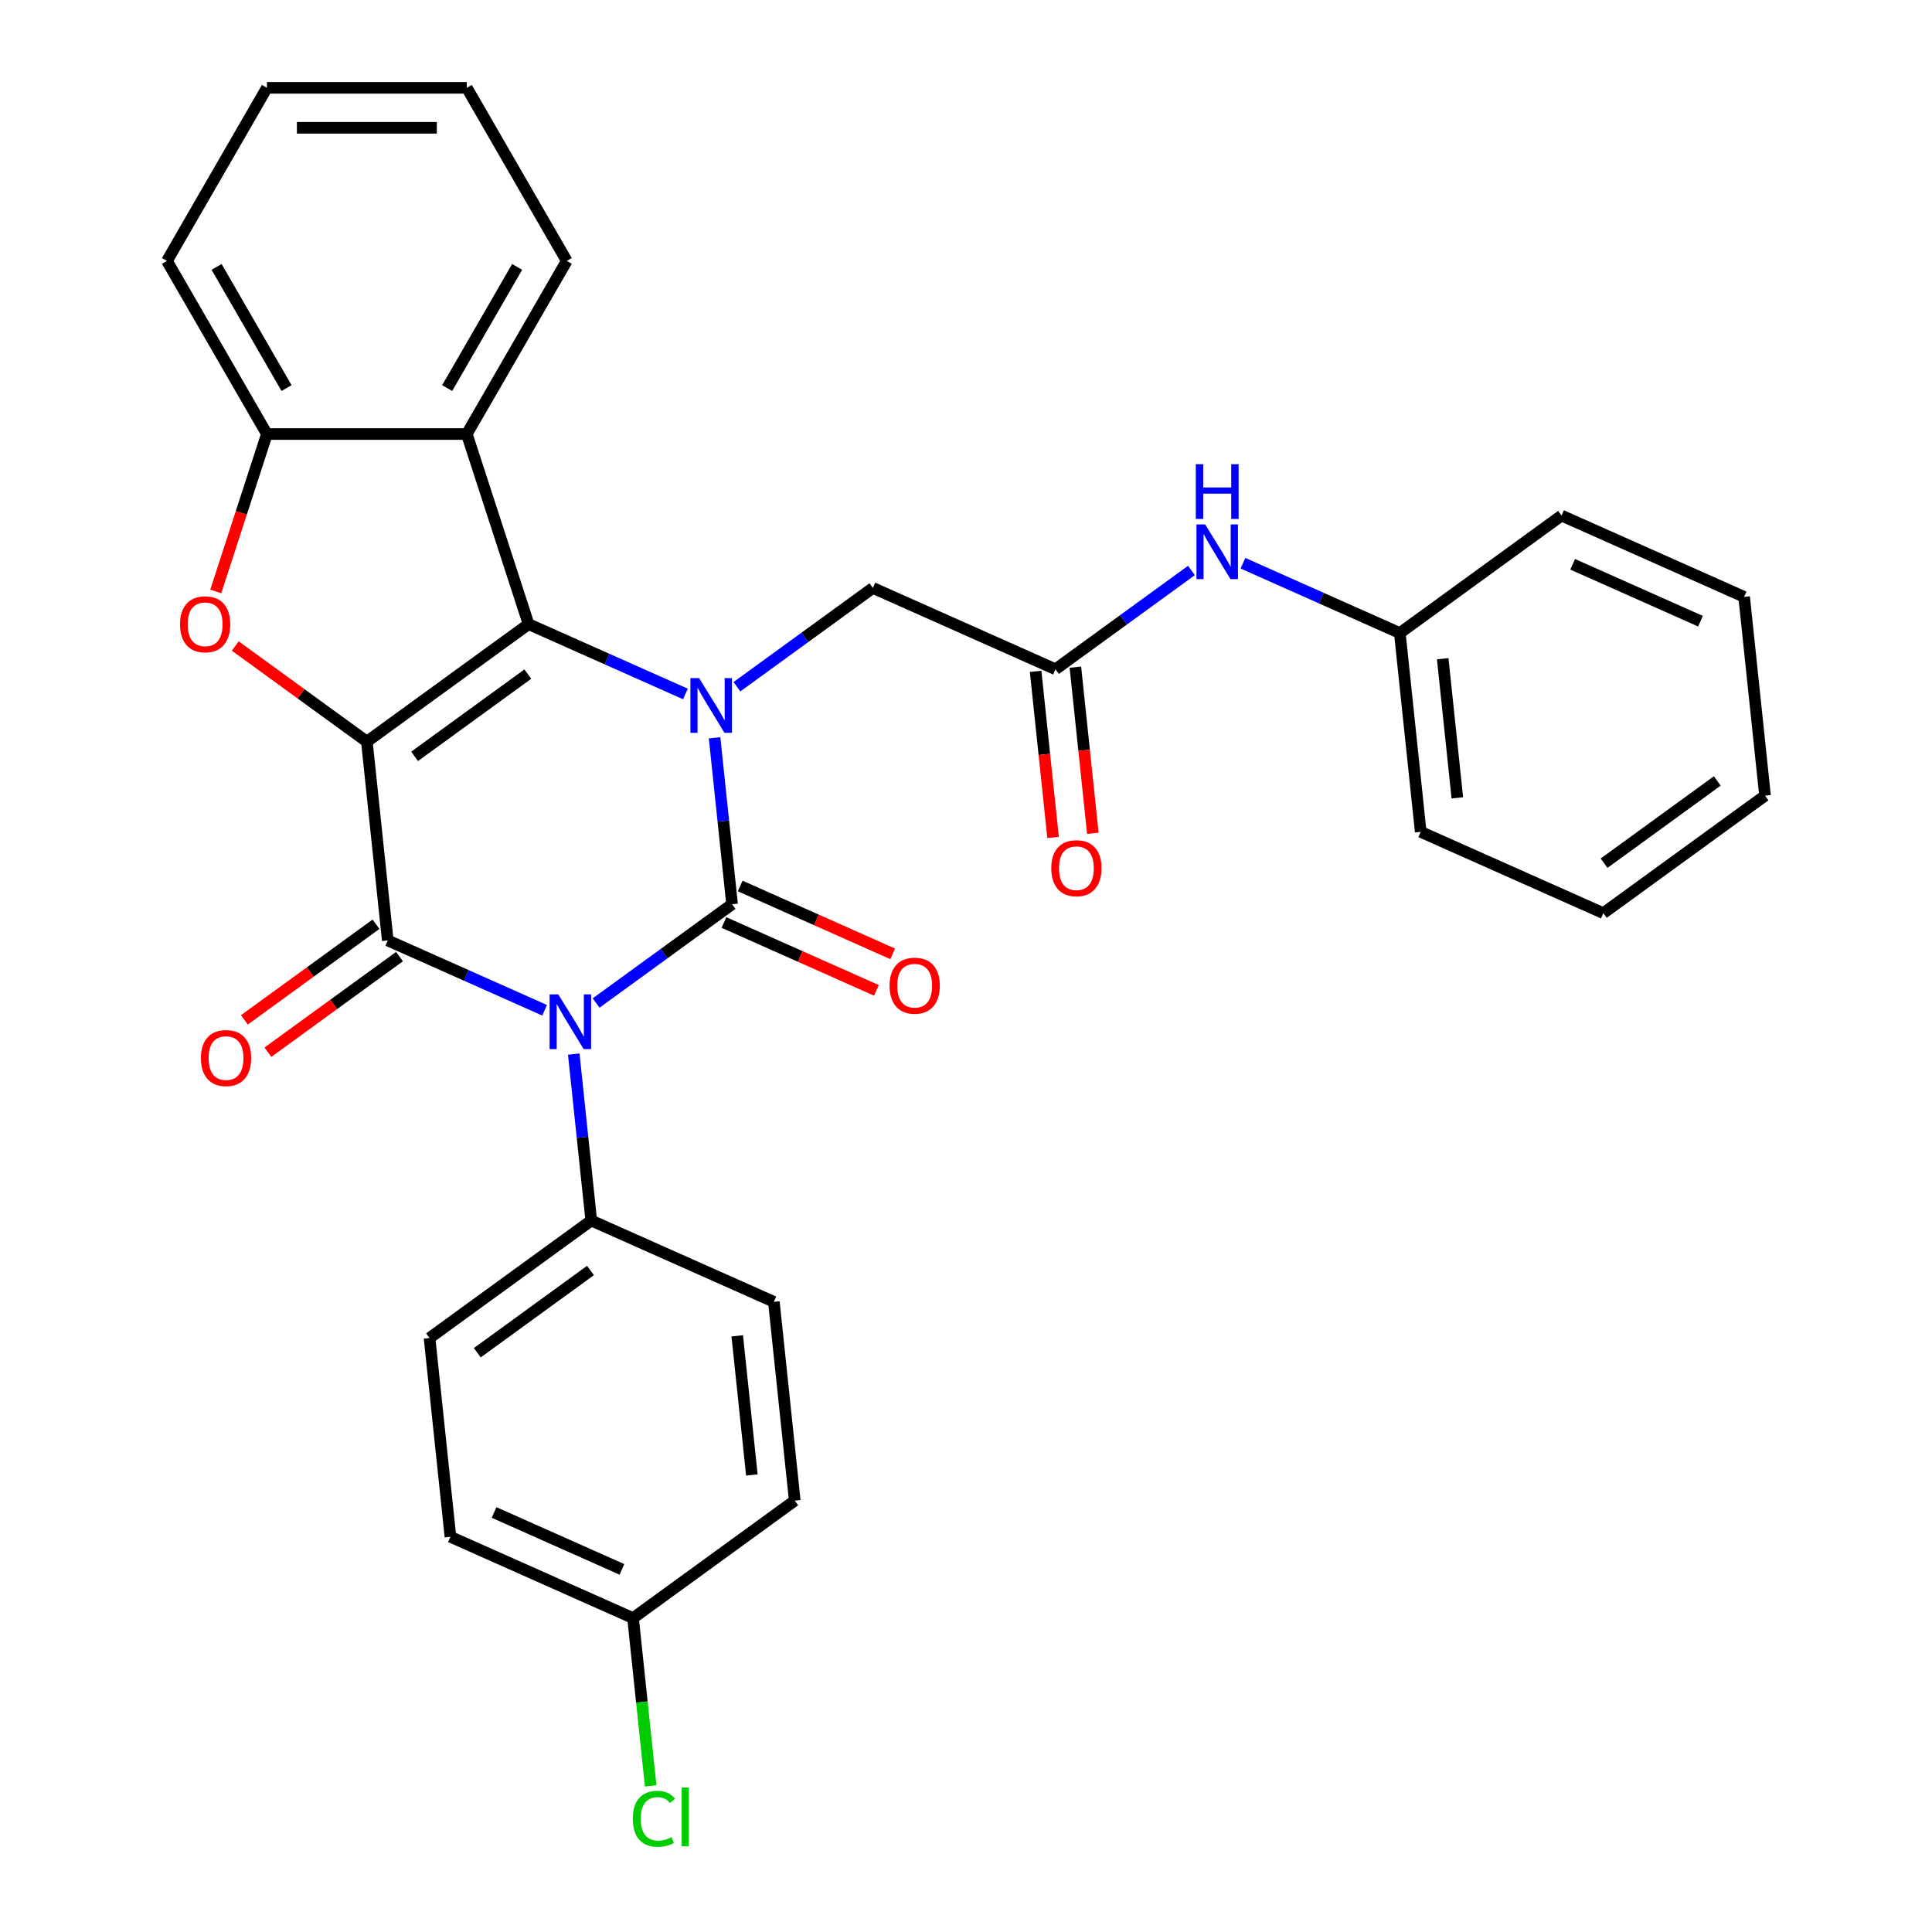 <?xml version='1.0' encoding='iso-8859-1'?>
<svg version='1.1' baseProfile='full'
              xmlns='http://www.w3.org/2000/svg'
                      xmlns:rdkit='http://www.rdkit.org/xml'
                      xmlns:xlink='http://www.w3.org/1999/xlink'
                  xml:space='preserve'
width='1000px' height='1000px' viewBox='0 0 1000 1000'>
<!-- END OF HEADER -->
<rect style='opacity:1.0;fill:#FFFFFF;stroke:none' width='1000' height='1000' x='0' y='0'> </rect>
<path class='bond-3' d='M 189.886,383.866 L 273.588,323.053' style='fill:none;fill-rule:evenodd;stroke:#000000;stroke-width:6px;stroke-linecap:butt;stroke-linejoin:miter;stroke-opacity:1' />
<path class='bond-3' d='M 214.603,391.485 L 273.195,348.915' style='fill:none;fill-rule:evenodd;stroke:#000000;stroke-width:6px;stroke-linecap:butt;stroke-linejoin:miter;stroke-opacity:1' />
<path class='bond-4' d='M 189.886,383.866 L 200.7,486.761' style='fill:none;fill-rule:evenodd;stroke:#000000;stroke-width:6px;stroke-linecap:butt;stroke-linejoin:miter;stroke-opacity:1' />
<path class='bond-5' d='M 189.886,383.866 L 155.828,359.122' style='fill:none;fill-rule:evenodd;stroke:#000000;stroke-width:6px;stroke-linecap:butt;stroke-linejoin:miter;stroke-opacity:1' />
<path class='bond-5' d='M 155.828,359.122 L 121.77,334.377' style='fill:none;fill-rule:evenodd;stroke:#FF0000;stroke-width:6px;stroke-linecap:butt;stroke-linejoin:miter;stroke-opacity:1' />
<path class='bond-0' d='M 281.89,522.909 L 241.295,504.835' style='fill:none;fill-rule:evenodd;stroke:#0000FF;stroke-width:6px;stroke-linecap:butt;stroke-linejoin:miter;stroke-opacity:1' />
<path class='bond-0' d='M 241.295,504.835 L 200.7,486.761' style='fill:none;fill-rule:evenodd;stroke:#000000;stroke-width:6px;stroke-linecap:butt;stroke-linejoin:miter;stroke-opacity:1' />
<path class='bond-1' d='M 308.544,519.16 L 343.731,493.595' style='fill:none;fill-rule:evenodd;stroke:#0000FF;stroke-width:6px;stroke-linecap:butt;stroke-linejoin:miter;stroke-opacity:1' />
<path class='bond-1' d='M 343.731,493.595 L 378.919,468.029' style='fill:none;fill-rule:evenodd;stroke:#000000;stroke-width:6px;stroke-linecap:butt;stroke-linejoin:miter;stroke-opacity:1' />
<path class='bond-9' d='M 296.977,545.589 L 301.504,588.663' style='fill:none;fill-rule:evenodd;stroke:#0000FF;stroke-width:6px;stroke-linecap:butt;stroke-linejoin:miter;stroke-opacity:1' />
<path class='bond-9' d='M 301.504,588.663 L 306.032,631.737' style='fill:none;fill-rule:evenodd;stroke:#000000;stroke-width:6px;stroke-linecap:butt;stroke-linejoin:miter;stroke-opacity:1' />
<path class='bond-11' d='M 374.711,477.481 L 414.176,495.052' style='fill:none;fill-rule:evenodd;stroke:#000000;stroke-width:6px;stroke-linecap:butt;stroke-linejoin:miter;stroke-opacity:1' />
<path class='bond-11' d='M 414.176,495.052 L 453.641,512.623' style='fill:none;fill-rule:evenodd;stroke:#FF0000;stroke-width:6px;stroke-linecap:butt;stroke-linejoin:miter;stroke-opacity:1' />
<path class='bond-11' d='M 383.127,458.578 L 422.592,476.149' style='fill:none;fill-rule:evenodd;stroke:#000000;stroke-width:6px;stroke-linecap:butt;stroke-linejoin:miter;stroke-opacity:1' />
<path class='bond-11' d='M 422.592,476.149 L 462.058,493.72' style='fill:none;fill-rule:evenodd;stroke:#FF0000;stroke-width:6px;stroke-linecap:butt;stroke-linejoin:miter;stroke-opacity:1' />
<path class='bond-32' d='M 378.919,468.029 L 374.392,424.955' style='fill:none;fill-rule:evenodd;stroke:#000000;stroke-width:6px;stroke-linecap:butt;stroke-linejoin:miter;stroke-opacity:1' />
<path class='bond-32' d='M 374.392,424.955 L 369.865,381.881' style='fill:none;fill-rule:evenodd;stroke:#0000FF;stroke-width:6px;stroke-linecap:butt;stroke-linejoin:miter;stroke-opacity:1' />
<path class='bond-2' d='M 354.778,359.201 L 314.183,341.127' style='fill:none;fill-rule:evenodd;stroke:#0000FF;stroke-width:6px;stroke-linecap:butt;stroke-linejoin:miter;stroke-opacity:1' />
<path class='bond-2' d='M 314.183,341.127 L 273.588,323.053' style='fill:none;fill-rule:evenodd;stroke:#000000;stroke-width:6px;stroke-linecap:butt;stroke-linejoin:miter;stroke-opacity:1' />
<path class='bond-8' d='M 381.431,355.452 L 416.619,329.887' style='fill:none;fill-rule:evenodd;stroke:#0000FF;stroke-width:6px;stroke-linecap:butt;stroke-linejoin:miter;stroke-opacity:1' />
<path class='bond-8' d='M 416.619,329.887 L 451.807,304.321' style='fill:none;fill-rule:evenodd;stroke:#000000;stroke-width:6px;stroke-linecap:butt;stroke-linejoin:miter;stroke-opacity:1' />
<path class='bond-6' d='M 273.588,323.053 L 241.616,224.655' style='fill:none;fill-rule:evenodd;stroke:#000000;stroke-width:6px;stroke-linecap:butt;stroke-linejoin:miter;stroke-opacity:1' />
<path class='bond-12' d='M 194.619,478.391 L 160.561,503.135' style='fill:none;fill-rule:evenodd;stroke:#000000;stroke-width:6px;stroke-linecap:butt;stroke-linejoin:miter;stroke-opacity:1' />
<path class='bond-12' d='M 160.561,503.135 L 126.503,527.88' style='fill:none;fill-rule:evenodd;stroke:#FF0000;stroke-width:6px;stroke-linecap:butt;stroke-linejoin:miter;stroke-opacity:1' />
<path class='bond-12' d='M 206.782,495.131 L 172.724,519.876' style='fill:none;fill-rule:evenodd;stroke:#000000;stroke-width:6px;stroke-linecap:butt;stroke-linejoin:miter;stroke-opacity:1' />
<path class='bond-12' d='M 172.724,519.876 L 138.666,544.62' style='fill:none;fill-rule:evenodd;stroke:#FF0000;stroke-width:6px;stroke-linecap:butt;stroke-linejoin:miter;stroke-opacity:1' />
<path class='bond-7' d='M 111.677,306.146 L 124.916,265.401' style='fill:none;fill-rule:evenodd;stroke:#FF0000;stroke-width:6px;stroke-linecap:butt;stroke-linejoin:miter;stroke-opacity:1' />
<path class='bond-7' d='M 124.916,265.401 L 138.155,224.655' style='fill:none;fill-rule:evenodd;stroke:#000000;stroke-width:6px;stroke-linecap:butt;stroke-linejoin:miter;stroke-opacity:1' />
<path class='bond-22' d='M 241.616,224.655 L 293.347,135.055' style='fill:none;fill-rule:evenodd;stroke:#000000;stroke-width:6px;stroke-linecap:butt;stroke-linejoin:miter;stroke-opacity:1' />
<path class='bond-22' d='M 231.456,200.869 L 267.667,138.149' style='fill:none;fill-rule:evenodd;stroke:#000000;stroke-width:6px;stroke-linecap:butt;stroke-linejoin:miter;stroke-opacity:1' />
<path class='bond-31' d='M 241.616,224.655 L 138.155,224.655' style='fill:none;fill-rule:evenodd;stroke:#000000;stroke-width:6px;stroke-linecap:butt;stroke-linejoin:miter;stroke-opacity:1' />
<path class='bond-23' d='M 138.155,224.655 L 86.424,135.055' style='fill:none;fill-rule:evenodd;stroke:#000000;stroke-width:6px;stroke-linecap:butt;stroke-linejoin:miter;stroke-opacity:1' />
<path class='bond-23' d='M 148.315,200.869 L 112.104,138.149' style='fill:none;fill-rule:evenodd;stroke:#000000;stroke-width:6px;stroke-linecap:butt;stroke-linejoin:miter;stroke-opacity:1' />
<path class='bond-10' d='M 451.807,304.321 L 546.323,346.403' style='fill:none;fill-rule:evenodd;stroke:#000000;stroke-width:6px;stroke-linecap:butt;stroke-linejoin:miter;stroke-opacity:1' />
<path class='bond-15' d='M 306.032,631.737 L 222.33,692.55' style='fill:none;fill-rule:evenodd;stroke:#000000;stroke-width:6px;stroke-linecap:butt;stroke-linejoin:miter;stroke-opacity:1' />
<path class='bond-15' d='M 305.639,657.6 L 247.047,700.169' style='fill:none;fill-rule:evenodd;stroke:#000000;stroke-width:6px;stroke-linecap:butt;stroke-linejoin:miter;stroke-opacity:1' />
<path class='bond-16' d='M 306.032,631.737 L 400.548,673.819' style='fill:none;fill-rule:evenodd;stroke:#000000;stroke-width:6px;stroke-linecap:butt;stroke-linejoin:miter;stroke-opacity:1' />
<path class='bond-13' d='M 546.323,346.403 L 581.511,320.838' style='fill:none;fill-rule:evenodd;stroke:#000000;stroke-width:6px;stroke-linecap:butt;stroke-linejoin:miter;stroke-opacity:1' />
<path class='bond-13' d='M 581.511,320.838 L 616.699,295.272' style='fill:none;fill-rule:evenodd;stroke:#0000FF;stroke-width:6px;stroke-linecap:butt;stroke-linejoin:miter;stroke-opacity:1' />
<path class='bond-14' d='M 536.034,347.484 L 540.553,390.479' style='fill:none;fill-rule:evenodd;stroke:#000000;stroke-width:6px;stroke-linecap:butt;stroke-linejoin:miter;stroke-opacity:1' />
<path class='bond-14' d='M 540.553,390.479 L 545.072,433.473' style='fill:none;fill-rule:evenodd;stroke:#FF0000;stroke-width:6px;stroke-linecap:butt;stroke-linejoin:miter;stroke-opacity:1' />
<path class='bond-14' d='M 556.613,345.322 L 561.132,388.316' style='fill:none;fill-rule:evenodd;stroke:#000000;stroke-width:6px;stroke-linecap:butt;stroke-linejoin:miter;stroke-opacity:1' />
<path class='bond-14' d='M 561.132,388.316 L 565.651,431.31' style='fill:none;fill-rule:evenodd;stroke:#FF0000;stroke-width:6px;stroke-linecap:butt;stroke-linejoin:miter;stroke-opacity:1' />
<path class='bond-18' d='M 643.352,291.523 L 683.947,309.597' style='fill:none;fill-rule:evenodd;stroke:#0000FF;stroke-width:6px;stroke-linecap:butt;stroke-linejoin:miter;stroke-opacity:1' />
<path class='bond-18' d='M 683.947,309.597 L 724.542,327.671' style='fill:none;fill-rule:evenodd;stroke:#000000;stroke-width:6px;stroke-linecap:butt;stroke-linejoin:miter;stroke-opacity:1' />
<path class='bond-20' d='M 222.33,692.55 L 233.144,795.445' style='fill:none;fill-rule:evenodd;stroke:#000000;stroke-width:6px;stroke-linecap:butt;stroke-linejoin:miter;stroke-opacity:1' />
<path class='bond-19' d='M 400.548,673.819 L 411.363,776.714' style='fill:none;fill-rule:evenodd;stroke:#000000;stroke-width:6px;stroke-linecap:butt;stroke-linejoin:miter;stroke-opacity:1' />
<path class='bond-19' d='M 381.592,691.416 L 389.162,763.442' style='fill:none;fill-rule:evenodd;stroke:#000000;stroke-width:6px;stroke-linecap:butt;stroke-linejoin:miter;stroke-opacity:1' />
<path class='bond-17' d='M 327.661,837.527 L 411.363,776.714' style='fill:none;fill-rule:evenodd;stroke:#000000;stroke-width:6px;stroke-linecap:butt;stroke-linejoin:miter;stroke-opacity:1' />
<path class='bond-21' d='M 327.661,837.527 L 332.225,880.951' style='fill:none;fill-rule:evenodd;stroke:#000000;stroke-width:6px;stroke-linecap:butt;stroke-linejoin:miter;stroke-opacity:1' />
<path class='bond-21' d='M 332.225,880.951 L 336.789,924.375' style='fill:none;fill-rule:evenodd;stroke:#00CC00;stroke-width:6px;stroke-linecap:butt;stroke-linejoin:miter;stroke-opacity:1' />
<path class='bond-34' d='M 327.661,837.527 L 233.144,795.445' style='fill:none;fill-rule:evenodd;stroke:#000000;stroke-width:6px;stroke-linecap:butt;stroke-linejoin:miter;stroke-opacity:1' />
<path class='bond-34' d='M 321.9,812.311 L 255.738,782.854' style='fill:none;fill-rule:evenodd;stroke:#000000;stroke-width:6px;stroke-linecap:butt;stroke-linejoin:miter;stroke-opacity:1' />
<path class='bond-24' d='M 724.542,327.671 L 735.357,430.566' style='fill:none;fill-rule:evenodd;stroke:#000000;stroke-width:6px;stroke-linecap:butt;stroke-linejoin:miter;stroke-opacity:1' />
<path class='bond-24' d='M 746.744,340.943 L 754.314,412.969' style='fill:none;fill-rule:evenodd;stroke:#000000;stroke-width:6px;stroke-linecap:butt;stroke-linejoin:miter;stroke-opacity:1' />
<path class='bond-25' d='M 724.542,327.671 L 808.245,266.858' style='fill:none;fill-rule:evenodd;stroke:#000000;stroke-width:6px;stroke-linecap:butt;stroke-linejoin:miter;stroke-opacity:1' />
<path class='bond-26' d='M 293.347,135.055 L 241.616,45.455' style='fill:none;fill-rule:evenodd;stroke:#000000;stroke-width:6px;stroke-linecap:butt;stroke-linejoin:miter;stroke-opacity:1' />
<path class='bond-27' d='M 86.424,135.055 L 138.155,45.455' style='fill:none;fill-rule:evenodd;stroke:#000000;stroke-width:6px;stroke-linecap:butt;stroke-linejoin:miter;stroke-opacity:1' />
<path class='bond-28' d='M 735.357,430.566 L 829.874,472.648' style='fill:none;fill-rule:evenodd;stroke:#000000;stroke-width:6px;stroke-linecap:butt;stroke-linejoin:miter;stroke-opacity:1' />
<path class='bond-29' d='M 808.245,266.858 L 902.761,308.94' style='fill:none;fill-rule:evenodd;stroke:#000000;stroke-width:6px;stroke-linecap:butt;stroke-linejoin:miter;stroke-opacity:1' />
<path class='bond-29' d='M 814.006,292.074 L 880.168,321.531' style='fill:none;fill-rule:evenodd;stroke:#000000;stroke-width:6px;stroke-linecap:butt;stroke-linejoin:miter;stroke-opacity:1' />
<path class='bond-33' d='M 241.616,45.455 L 138.155,45.455' style='fill:none;fill-rule:evenodd;stroke:#000000;stroke-width:6px;stroke-linecap:butt;stroke-linejoin:miter;stroke-opacity:1' />
<path class='bond-33' d='M 226.097,66.147 L 153.674,66.147' style='fill:none;fill-rule:evenodd;stroke:#000000;stroke-width:6px;stroke-linecap:butt;stroke-linejoin:miter;stroke-opacity:1' />
<path class='bond-35' d='M 829.874,472.648 L 913.576,411.835' style='fill:none;fill-rule:evenodd;stroke:#000000;stroke-width:6px;stroke-linecap:butt;stroke-linejoin:miter;stroke-opacity:1' />
<path class='bond-35' d='M 830.267,446.785 L 888.858,404.216' style='fill:none;fill-rule:evenodd;stroke:#000000;stroke-width:6px;stroke-linecap:butt;stroke-linejoin:miter;stroke-opacity:1' />
<path class='bond-30' d='M 902.761,308.94 L 913.576,411.835' style='fill:none;fill-rule:evenodd;stroke:#000000;stroke-width:6px;stroke-linecap:butt;stroke-linejoin:miter;stroke-opacity:1' />
<path  class='atom-1' d='M 288.957 514.682
L 298.237 529.682
Q 299.157 531.162, 300.637 533.842
Q 302.117 536.522, 302.197 536.682
L 302.197 514.682
L 305.957 514.682
L 305.957 543.002
L 302.077 543.002
L 292.117 526.602
Q 290.957 524.682, 289.717 522.482
Q 288.517 520.282, 288.157 519.602
L 288.157 543.002
L 284.477 543.002
L 284.477 514.682
L 288.957 514.682
' fill='#0000FF'/>
<path  class='atom-3' d='M 361.844 350.975
L 371.124 365.975
Q 372.044 367.455, 373.524 370.135
Q 375.004 372.815, 375.084 372.975
L 375.084 350.975
L 378.844 350.975
L 378.844 379.295
L 374.964 379.295
L 365.004 362.895
Q 363.844 360.975, 362.604 358.775
Q 361.404 356.575, 361.044 355.895
L 361.044 379.295
L 357.364 379.295
L 357.364 350.975
L 361.844 350.975
' fill='#0000FF'/>
<path  class='atom-6' d='M 93.183 323.133
Q 93.183 316.333, 96.543 312.533
Q 99.903 308.733, 106.183 308.733
Q 112.463 308.733, 115.823 312.533
Q 119.183 316.333, 119.183 323.133
Q 119.183 330.013, 115.783 333.933
Q 112.383 337.813, 106.183 337.813
Q 99.943 337.813, 96.543 333.933
Q 93.183 330.053, 93.183 323.133
M 106.183 334.613
Q 110.503 334.613, 112.823 331.733
Q 115.183 328.813, 115.183 323.133
Q 115.183 317.573, 112.823 314.773
Q 110.503 311.933, 106.183 311.933
Q 101.863 311.933, 99.503 314.733
Q 97.183 317.533, 97.183 323.133
Q 97.183 328.853, 99.503 331.733
Q 101.863 334.613, 106.183 334.613
' fill='#FF0000'/>
<path  class='atom-12' d='M 460.436 510.191
Q 460.436 503.391, 463.796 499.591
Q 467.156 495.791, 473.436 495.791
Q 479.716 495.791, 483.076 499.591
Q 486.436 503.391, 486.436 510.191
Q 486.436 517.071, 483.036 520.991
Q 479.636 524.871, 473.436 524.871
Q 467.196 524.871, 463.796 520.991
Q 460.436 517.111, 460.436 510.191
M 473.436 521.671
Q 477.756 521.671, 480.076 518.791
Q 482.436 515.871, 482.436 510.191
Q 482.436 504.631, 480.076 501.831
Q 477.756 498.991, 473.436 498.991
Q 469.116 498.991, 466.756 501.791
Q 464.436 504.591, 464.436 510.191
Q 464.436 515.911, 466.756 518.791
Q 469.116 521.671, 473.436 521.671
' fill='#FF0000'/>
<path  class='atom-13' d='M 103.998 547.654
Q 103.998 540.854, 107.358 537.054
Q 110.718 533.254, 116.998 533.254
Q 123.278 533.254, 126.638 537.054
Q 129.998 540.854, 129.998 547.654
Q 129.998 554.534, 126.598 558.454
Q 123.198 562.334, 116.998 562.334
Q 110.758 562.334, 107.358 558.454
Q 103.998 554.574, 103.998 547.654
M 116.998 559.134
Q 121.318 559.134, 123.638 556.254
Q 125.998 553.334, 125.998 547.654
Q 125.998 542.094, 123.638 539.294
Q 121.318 536.454, 116.998 536.454
Q 112.678 536.454, 110.318 539.254
Q 107.998 542.054, 107.998 547.654
Q 107.998 553.374, 110.318 556.254
Q 112.678 559.134, 116.998 559.134
' fill='#FF0000'/>
<path  class='atom-14' d='M 623.766 271.43
L 633.046 286.43
Q 633.966 287.91, 635.446 290.59
Q 636.926 293.27, 637.006 293.43
L 637.006 271.43
L 640.766 271.43
L 640.766 299.75
L 636.886 299.75
L 626.926 283.35
Q 625.766 281.43, 624.526 279.23
Q 623.326 277.03, 622.966 276.35
L 622.966 299.75
L 619.286 299.75
L 619.286 271.43
L 623.766 271.43
' fill='#0000FF'/>
<path  class='atom-14' d='M 618.946 240.278
L 622.786 240.278
L 622.786 252.318
L 637.266 252.318
L 637.266 240.278
L 641.106 240.278
L 641.106 268.598
L 637.266 268.598
L 637.266 255.518
L 622.786 255.518
L 622.786 268.598
L 618.946 268.598
L 618.946 240.278
' fill='#0000FF'/>
<path  class='atom-15' d='M 544.138 449.378
Q 544.138 442.578, 547.498 438.778
Q 550.858 434.978, 557.138 434.978
Q 563.418 434.978, 566.778 438.778
Q 570.138 442.578, 570.138 449.378
Q 570.138 456.258, 566.738 460.178
Q 563.338 464.058, 557.138 464.058
Q 550.898 464.058, 547.498 460.178
Q 544.138 456.298, 544.138 449.378
M 557.138 460.858
Q 561.458 460.858, 563.778 457.978
Q 566.138 455.058, 566.138 449.378
Q 566.138 443.818, 563.778 441.018
Q 561.458 438.178, 557.138 438.178
Q 552.818 438.178, 550.458 440.978
Q 548.138 443.778, 548.138 449.378
Q 548.138 455.098, 550.458 457.978
Q 552.818 460.858, 557.138 460.858
' fill='#FF0000'/>
<path  class='atom-22' d='M 327.556 941.402
Q 327.556 934.362, 330.836 930.682
Q 334.156 926.962, 340.436 926.962
Q 346.276 926.962, 349.396 931.082
L 346.756 933.242
Q 344.476 930.242, 340.436 930.242
Q 336.156 930.242, 333.876 933.122
Q 331.636 935.962, 331.636 941.402
Q 331.636 947.002, 333.956 949.882
Q 336.316 952.762, 340.876 952.762
Q 343.996 952.762, 347.636 950.882
L 348.756 953.882
Q 347.276 954.842, 345.036 955.402
Q 342.796 955.962, 340.316 955.962
Q 334.156 955.962, 330.836 952.202
Q 327.556 948.442, 327.556 941.402
' fill='#00CC00'/>
<path  class='atom-22' d='M 352.836 925.242
L 356.516 925.242
L 356.516 955.602
L 352.836 955.602
L 352.836 925.242
' fill='#00CC00'/>
</svg>
